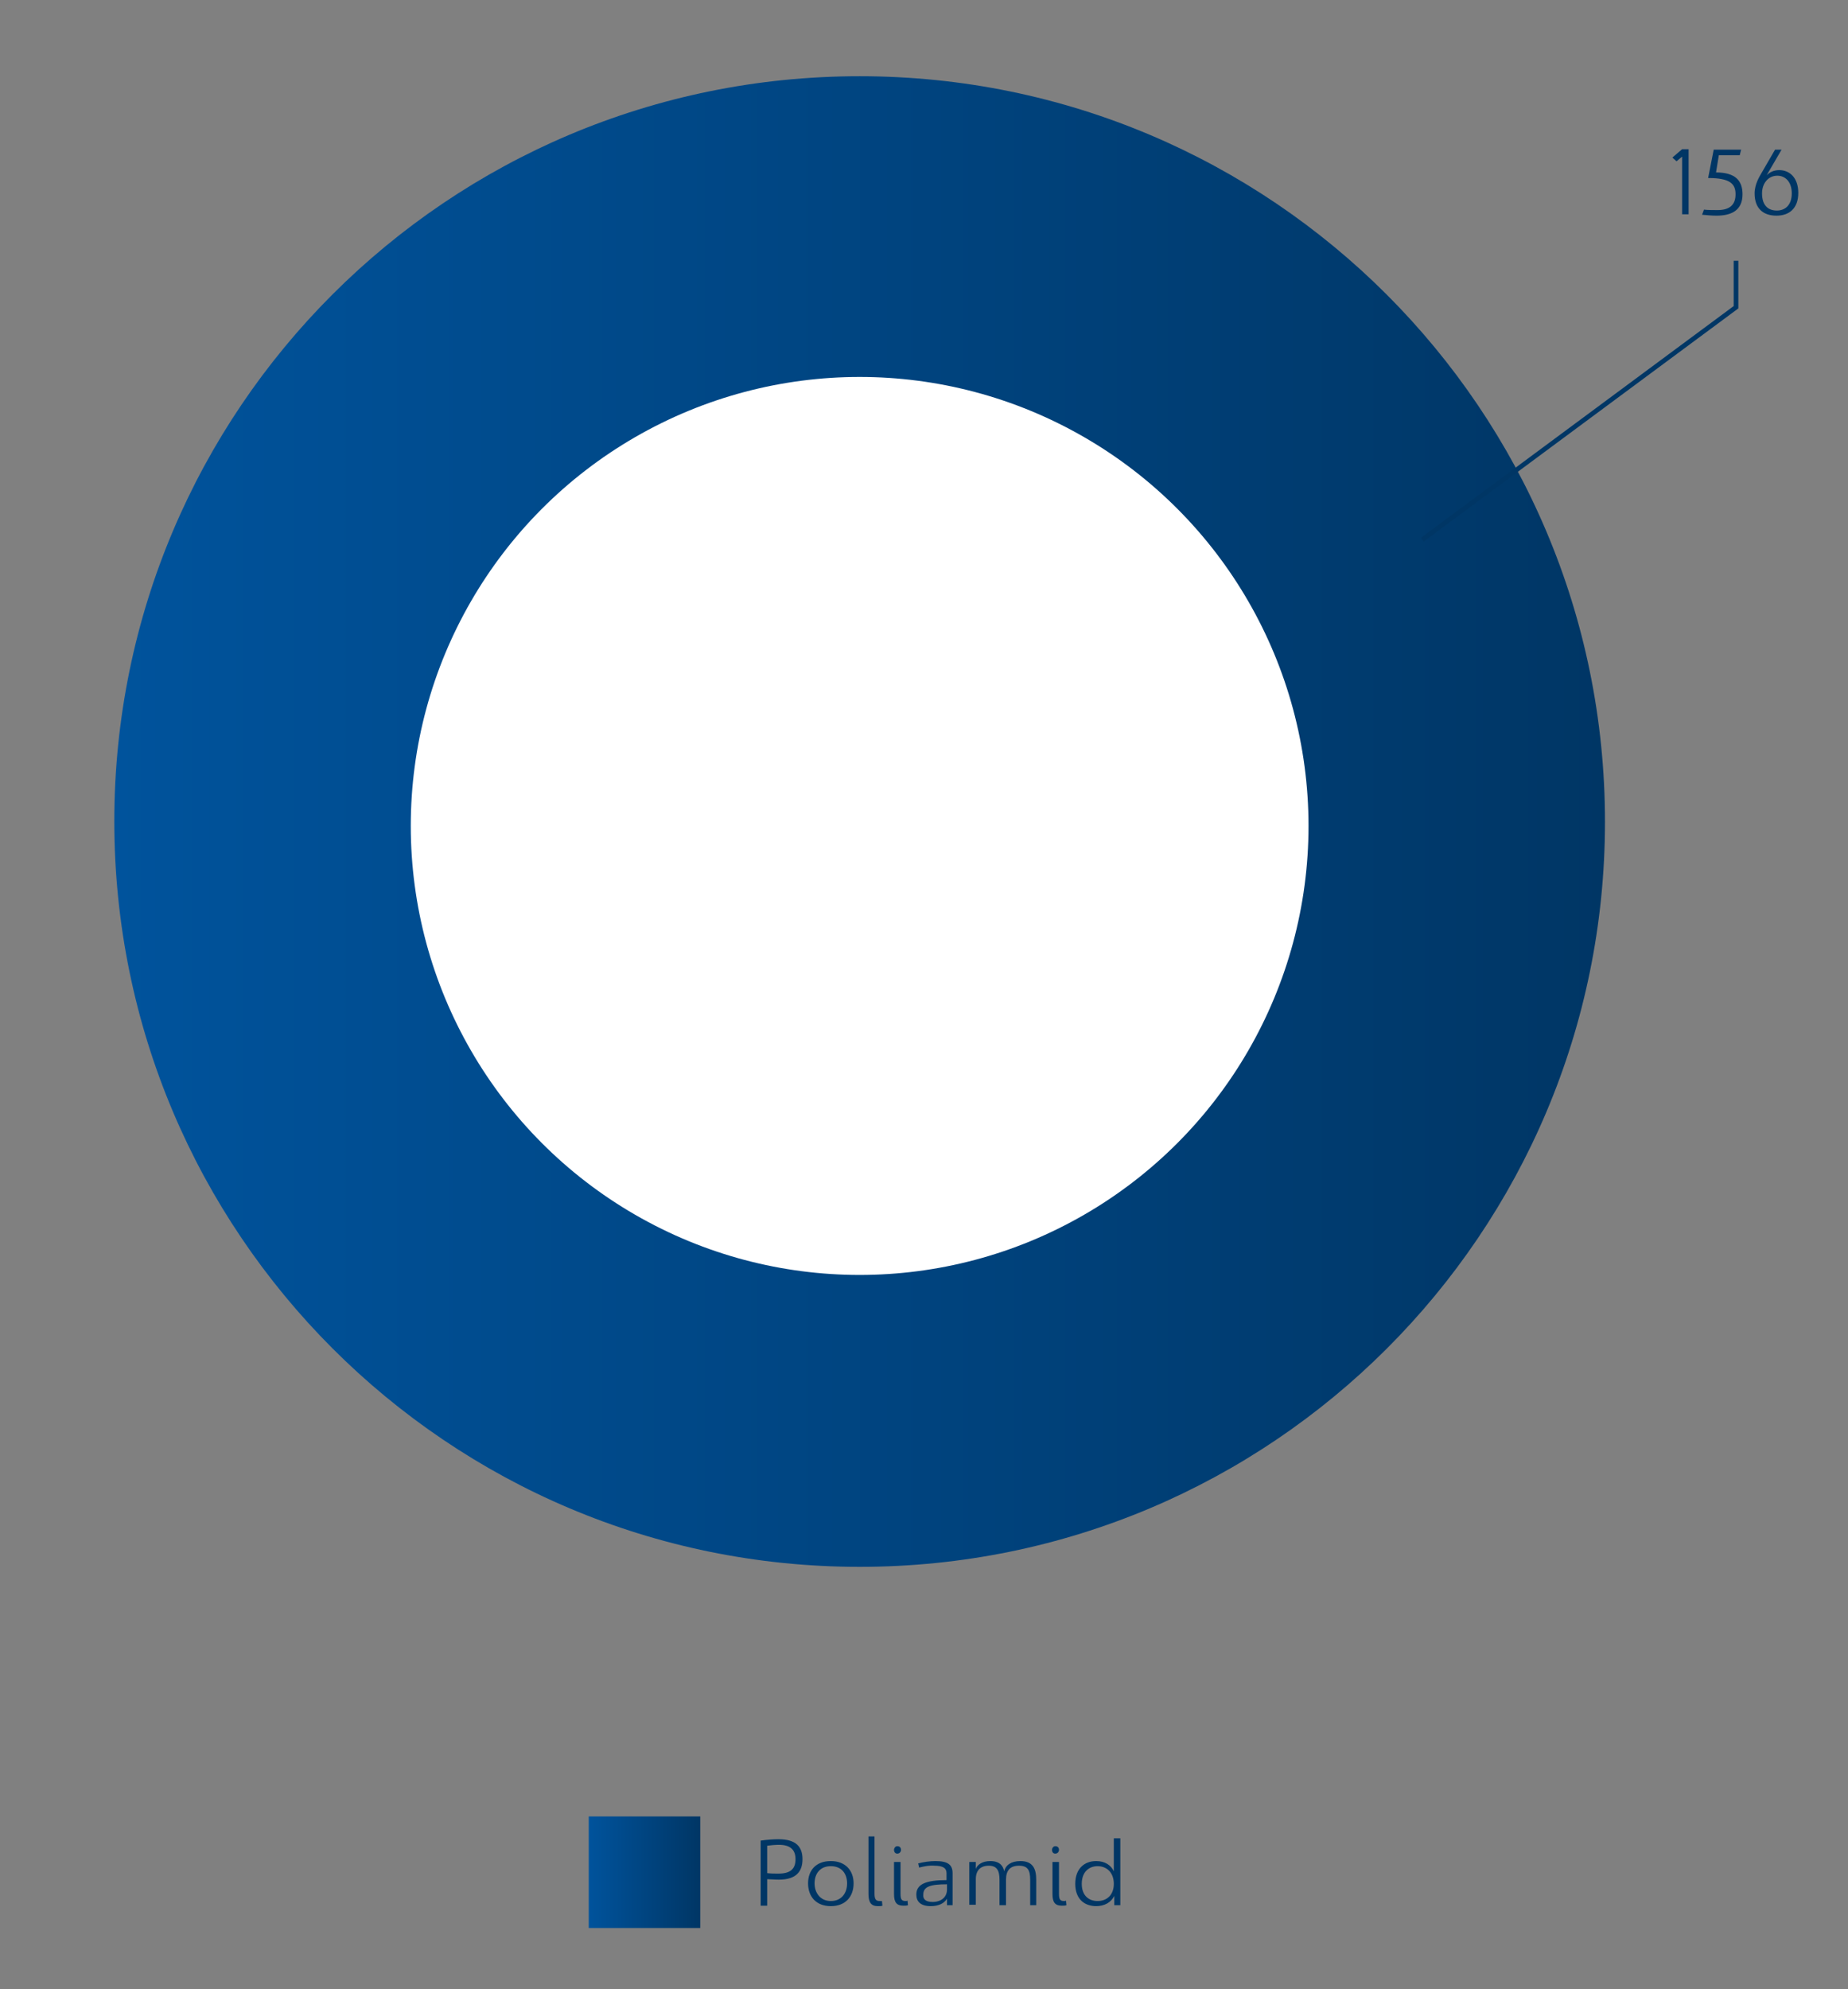 <?xml version="1.0" encoding="utf-8"?>
<!-- Generator: Adobe Illustrator 28.0.0, SVG Export Plug-In . SVG Version: 6.00 Build 0)  -->
<svg version="1.1" id="Working" xmlns="http://www.w3.org/2000/svg" xmlns:xlink="http://www.w3.org/1999/xlink" x="0px" y="0px"
	 viewBox="0 0 397.7 428" style="enable-background:new 0 0 397.7 428;" xml:space="preserve">
<rect x="0" y="0" width="397.7" height="428" fill="#808080" stroke="none"/>
<style type="text/css">
	.st0{fill-rule:evenodd;clip-rule:evenodd;fill:url(#SVGID_1_);}
	.st1{fill:url(#SVGID_00000030455023354368287520000008098464765652418961_);}
	.st2{fill:#003665;}
	.st3{fill:none;stroke:#003665;stroke-miterlimit:10;}
	.st4{fill:#FFFFFF;}
</style>
<g>
	<g>
		<g>
			<g>
				<linearGradient id="SVGID_1_" gradientUnits="userSpaceOnUse" x1="24.646" y1="176.715" x2="345.351" y2="176.715">
					<stop  offset="0" style="stop-color:#00539C"/>
					<stop  offset="1" style="stop-color:#003665"/>
				</linearGradient>
				<path class="st0" d="M185,176.7V16.4c88.6,0,160.4,71.8,160.4,160.4S273.6,337.1,185,337.1S24.6,265.3,24.6,176.7
					S96.4,16.4,185,16.4l0,0V176.7z"/>
			</g>
		</g>
	</g>
	<g>
		<g>
		</g>
	</g>
</g>
<g>
	
		<linearGradient id="SVGID_00000085237037858711981920000016435724582693595045_" gradientUnits="userSpaceOnUse" x1="126.726" y1="402.767" x2="150.726" y2="402.767">
		<stop  offset="0" style="stop-color:#00539C"/>
		<stop  offset="1" style="stop-color:#003665"/>
	</linearGradient>
	
		<rect x="126.7" y="390.8" style="fill:url(#SVGID_00000085237037858711981920000016435724582693595045_);" width="24" height="24"/>
	<g>
		<path class="st2" d="M172.7,400c0,2.6-1.3,4.4-5.1,4.4c-0.9,0-1.9-0.1-2.5-0.1v5.7h-1.4V396c1.4-0.2,2.8-0.3,3.8-0.3
			C171.4,395.7,172.7,397.4,172.7,400z M165.1,403c0.9,0.1,1.5,0.1,2.4,0.1c2.6,0,3.7-1,3.7-3.1c0-2.1-1.2-3.1-3.6-3.1
			c-0.7,0-1.8,0.1-2.5,0.2V403z"/>
		<path class="st2" d="M173.9,405.2c0-2.8,1.7-4.8,4.9-4.8c3.2,0,4.9,2.1,4.9,4.8c0,2.8-1.7,4.9-4.9,4.9
			C175.6,410.1,173.9,408,173.9,405.2z M182.3,405.2c0-2.1-1.2-3.7-3.5-3.7s-3.5,1.6-3.5,3.7c0,2.1,1.3,3.8,3.5,3.8
			C181,409,182.3,407.4,182.3,405.2z"/>
		<path class="st2" d="M186.8,395.1h1.4v12.3c0,1.2,0.3,1.6,1.1,1.6c0.1,0,0.3,0,0.5,0l0.1,1c-0.2,0.1-0.6,0.1-1,0.1
			c-1.5,0-2-0.9-2-2.7V395.1z"/>
		<path class="st2" d="M193.9,398c0,0.4-0.3,0.8-0.8,0.8c-0.4,0-0.7-0.3-0.7-0.8c0-0.4,0.3-0.8,0.7-0.8
			C193.6,397.2,193.9,397.5,193.9,398z M192.4,400.6h1.4v6.8c0,1.2,0.2,1.6,1.1,1.6c0.1,0,0.3,0,0.4-0.1l0.1,1
			c-0.3,0.1-0.6,0.1-1,0.1c-1.5,0-2-0.8-2-2.5V400.6z"/>
		<path class="st2" d="M197.8,401.8l-0.2-0.9c1.2-0.3,2.5-0.5,3.7-0.5c2.7,0,3.7,0.8,3.7,2.6v6.9h-1.2v-1.4c-0.6,1-1.8,1.6-3.5,1.6
			c-2.3,0-3.1-1.1-3.1-2.5c0-2.2,2-3.1,6.5-3.1V403c0-1.1-0.8-1.6-2.6-1.6C200.1,401.3,199,401.5,197.8,401.8z M200.7,409.2
			c1.8,0,3.1-1,3.1-2.7v-1.1c-3.6,0-5.1,0.5-5.1,2.2C198.6,408.5,199.1,409.2,200.7,409.2z"/>
		<path class="st2" d="M208.6,400.6h1.4v1.5c0.3-0.9,1.4-1.7,3.1-1.7c2.1,0,2.8,1.1,3,2.2c0.3-1.3,1.5-2.2,3.5-2.2
			c2.7,0,3.4,1.7,3.4,4v5.5h-1.3v-5.5c0-2-0.5-3-2.4-3c-1.9,0-2.8,1-2.8,3v5.5h-1.4v-5.5c0-2-0.6-3-2.3-3c-1.8,0-2.8,1-2.8,2.9v5.5
			h-1.4V400.6z"/>
		<path class="st2" d="M227.9,398c0,0.4-0.3,0.8-0.8,0.8c-0.4,0-0.7-0.3-0.7-0.8c0-0.4,0.3-0.8,0.7-0.8
			C227.6,397.2,227.9,397.5,227.9,398z M226.5,400.6h1.4v6.8c0,1.2,0.2,1.6,1.1,1.6c0.1,0,0.3,0,0.4-0.1l0.1,1
			c-0.3,0.1-0.6,0.1-1,0.1c-1.5,0-2-0.8-2-2.5V400.6z"/>
		<path class="st2" d="M235.9,400.4c1.9,0,3.2,0.9,3.8,2.2v-7.1h1.4v14.4h-1.3v-2c-0.7,1.4-2.1,2.2-3.9,2.2c-2.5,0-4.5-1.5-4.5-4.8
			C231.4,402,233.4,400.4,235.9,400.4z M236.2,409c2,0,3.5-1.3,3.5-3.7c0-2.4-1.5-3.8-3.5-3.8c-1.8,0-3.4,1.2-3.4,3.8
			S234.4,409,236.2,409z"/>
	</g>
</g>
<g>
	<path class="st2" d="M359.9,33.9l2.1-1.8h1.4v14H362V33.7l-1.2,1L359.9,33.9z"/>
	<path class="st2" d="M369.3,37.1c4.2,0,5.7,1.8,5.7,4.7c0,3.4-2.3,4.6-5.6,4.6c-1,0-2.1-0.1-3.1-0.2l0.4-1.1
		c0.7,0.1,2.2,0.1,2.9,0.1c2.6,0,3.9-1.1,3.9-3.4c0-2.2-1.1-3.5-5.9-3.5l1.2-6.1h5.9l-0.3,1.2h-4.5L369.3,37.1z"/>
	<path class="st2" d="M380.2,37.7c0.7-0.7,1.6-1.1,2.7-1.1c2.3,0,4.1,1.7,4.1,4.9c0,3.3-1.9,4.9-4.7,4.9c-2.8,0-4.7-1.5-4.7-4.8
		c0-2,1.1-3.7,1.5-4.4l2.9-5h1.4L380.2,37.7z M382.4,45.3c1.7,0,3.2-1.1,3.2-3.7s-1.5-3.8-3.1-3.8c-2,0-3.3,1.7-3.3,3.8
		C379.2,44.2,380.5,45.3,382.4,45.3z"/>
</g>
<polyline class="st3" points="306.1,116.1 373.6,66.1 373.6,56.1 "/>
<circle class="st4" cx="185" cy="177.7" r="96.6"/>
<g>
</g>
<g>
</g>
<g>
</g>
<g>
</g>
<g>
</g>
<g>
</g>
</svg>
